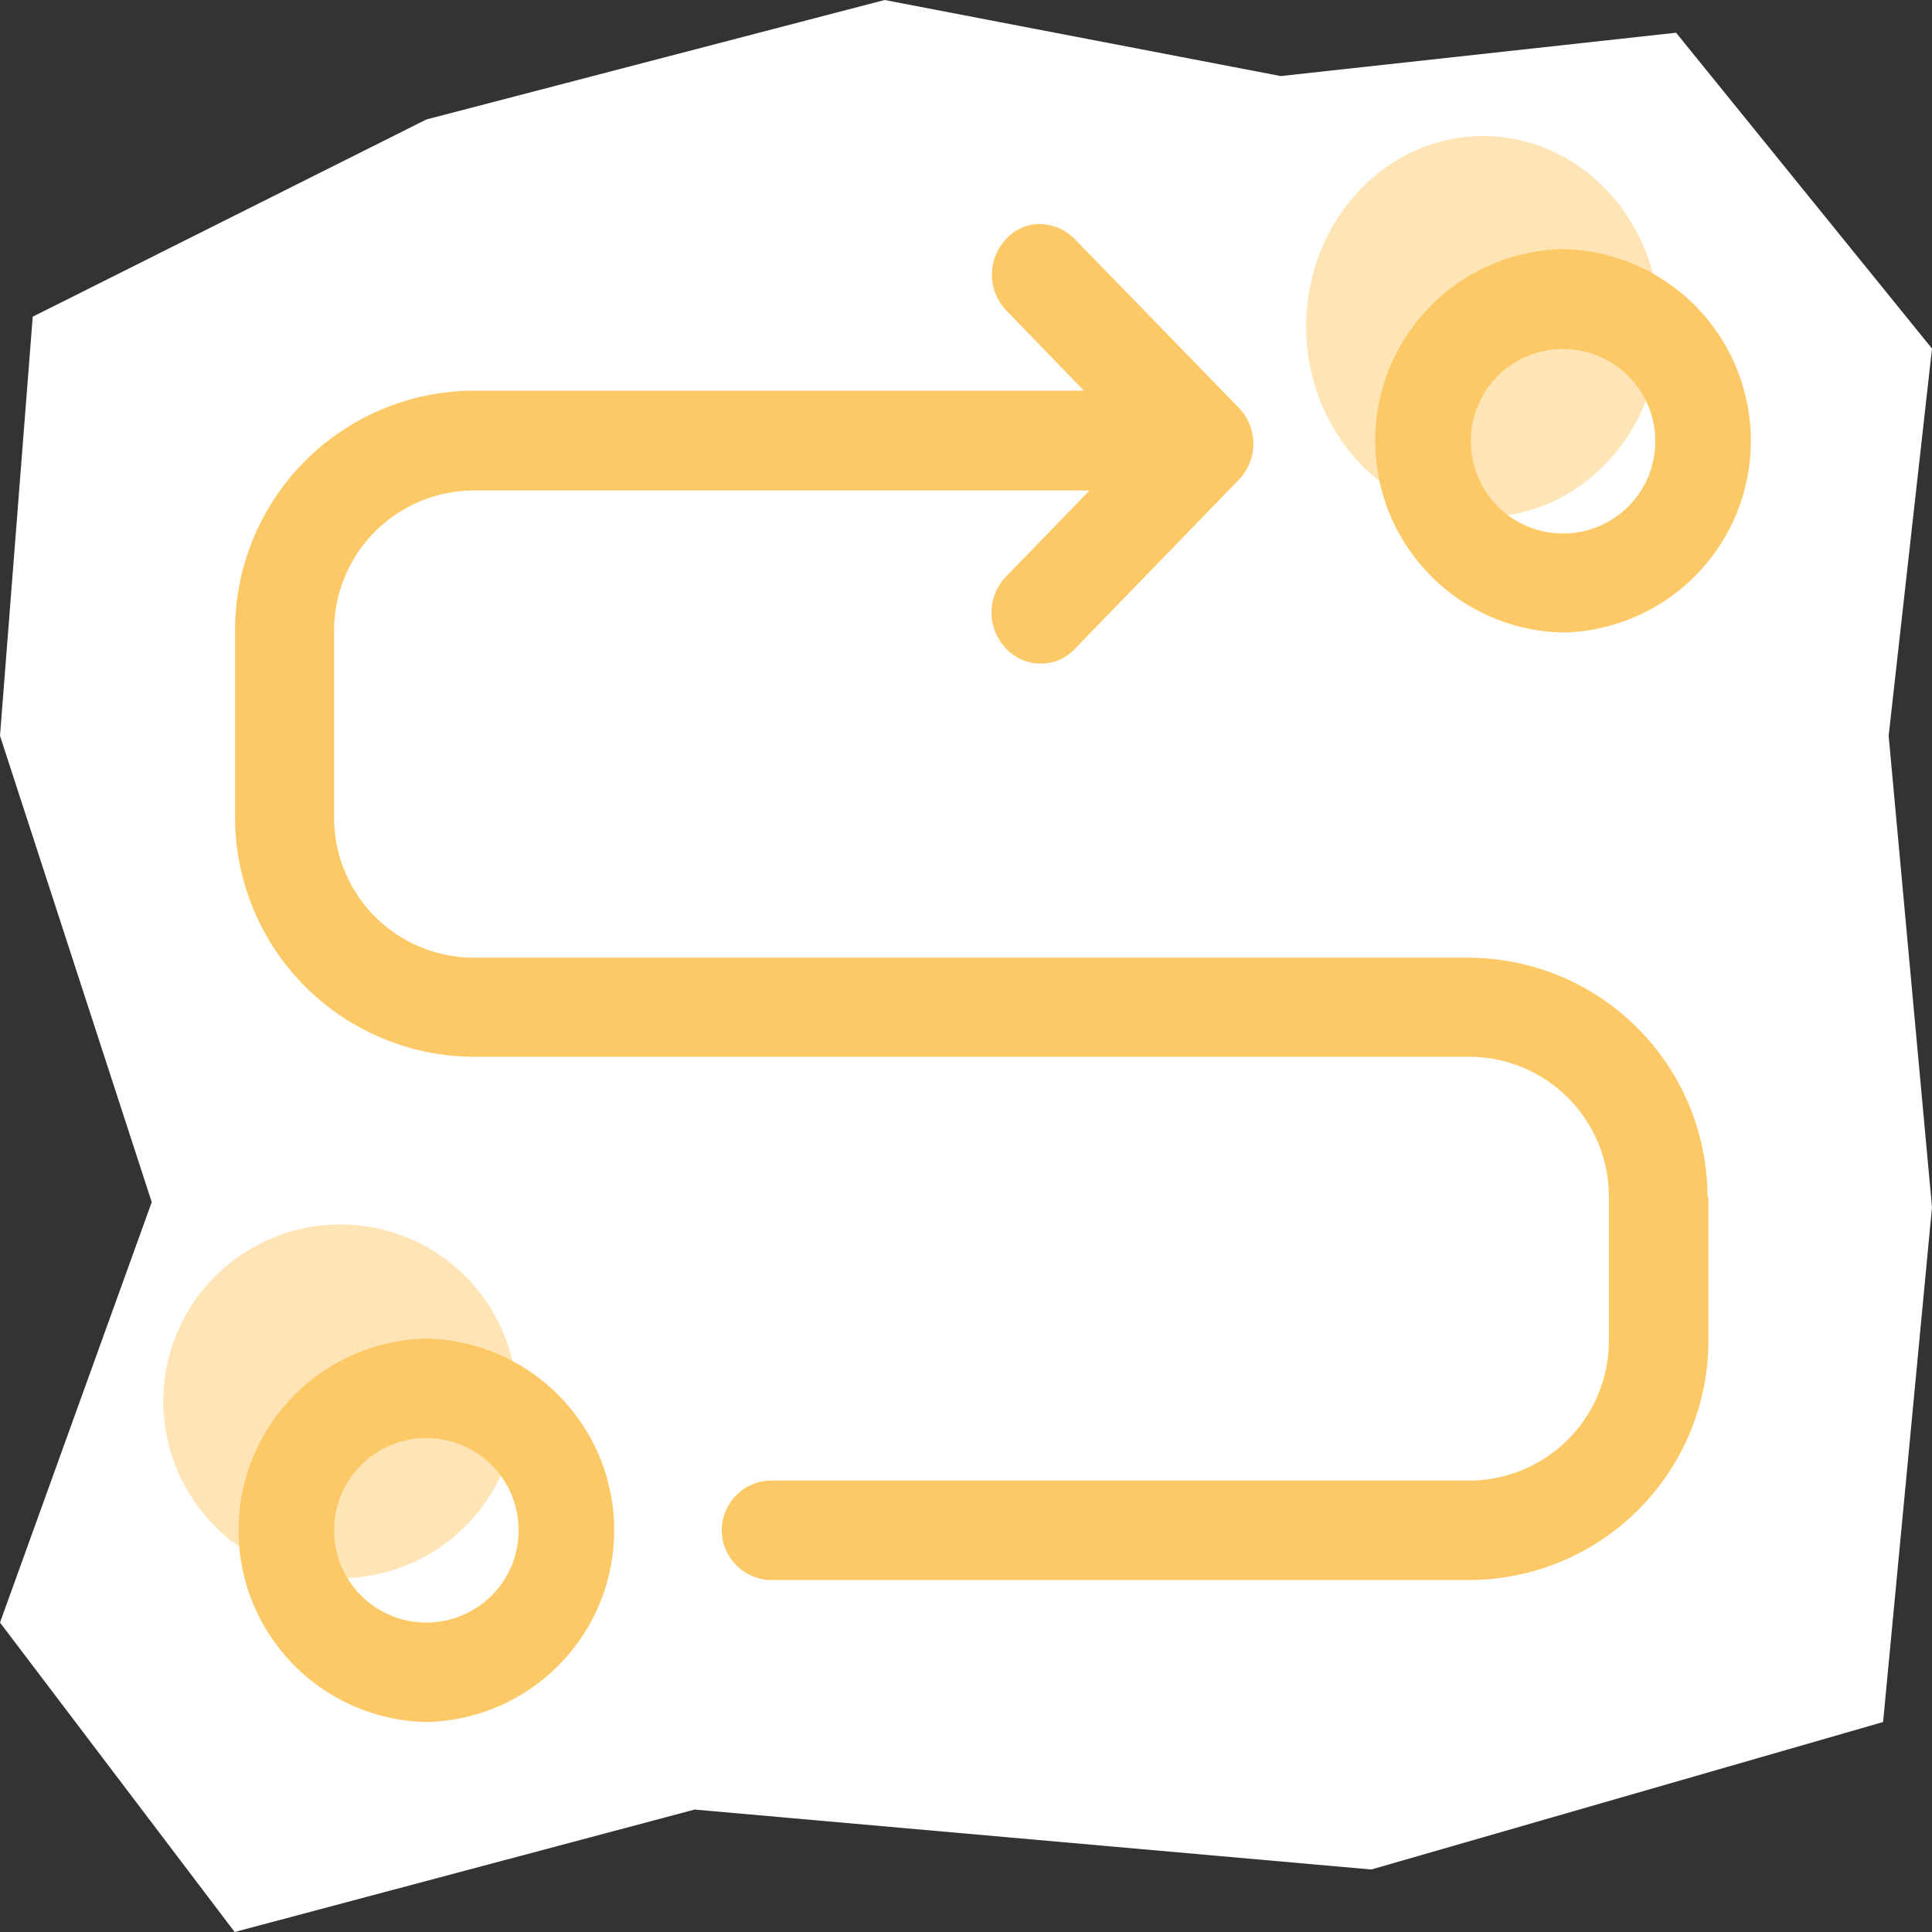 <svg xmlns="http://www.w3.org/2000/svg" width="48" height="48" fill="none"><rect width="100%" height="100%" fill="#333333" stroke="none"/><g clip-path="url(#a)"><path fill="#fff" d="M31.82 1.89 41.642.813 48 8.66l-1.077 9.621L48 29.993l-1.215 12.79-12.715 3.664-16.813-1.489L5.83 48 0 40.312l3.77-10.445L0 18.28.813 7.868l9.78-4.9L21.978 0l9.842 1.89Z"/><path fill="#FFE4B5" d="M12.845 34.817a4.385 4.385 0 0 0-4.394-4.395 4.394 4.394 0 1 0 4.394 4.394Z"/><path fill="#FCC966" fill-rule="evenodd" d="M10.593 33.257a4.764 4.764 0 0 0 0 9.526 4.764 4.764 0 0 0 0-9.526Zm0 7.055a2.29 2.29 0 0 1-2.292-2.292 2.29 2.29 0 0 1 2.292-2.292 2.29 2.29 0 0 1 2.292 2.292 2.29 2.29 0 0 1-2.292 2.292Z" clip-rule="evenodd"/><path fill="#FFE4B5" d="M41.24 8.113c0-2.622-1.96-4.733-4.395-4.733-2.434 0-4.394 2.126-4.394 4.733 0 2.607 1.96 4.732 4.395 4.732 2.434 0 4.394-2.125 4.394-4.732Z"/><path fill="#FCC966" fill-rule="evenodd" d="M38.833 6.189a4.764 4.764 0 0 0 0 9.526 4.764 4.764 0 0 0 0-9.526Zm0 7.065a2.29 2.29 0 0 1-2.291-2.292 2.29 2.29 0 0 1 2.291-2.291 2.29 2.29 0 0 1 2.292 2.291 2.29 2.29 0 0 1-2.292 2.292ZM42.423 29.74a5.952 5.952 0 0 0-5.946-5.946H11.775a3.477 3.477 0 0 1-3.474-3.474v-4.658a3.477 3.477 0 0 1 3.474-3.475h15.293l-2.07 2.134a1.288 1.288 0 0 0 0 1.795c.221.233.528.37.845.37.359 0 .633-.127.866-.37l4.066-4.193a1.288 1.288 0 0 0 0-1.795l-4.077-4.193c-.232-.232-.496-.348-.855-.37-.317 0-.613.127-.835.36a1.288 1.288 0 0 0 0 1.795l1.922 1.986H11.786a5.952 5.952 0 0 0-5.946 5.946v4.657a5.952 5.952 0 0 0 5.946 5.946h24.713a3.477 3.477 0 0 1 3.474 3.474v3.58a3.477 3.477 0 0 1-3.474 3.475H19.168c-.687 0-1.236.56-1.236 1.236 0 .676.56 1.235 1.236 1.235h17.33a5.952 5.952 0 0 0 5.947-5.945v-3.58l-.022.01Z" clip-rule="evenodd"/></g><defs><clipPath id="a"><path fill="#fff" d="M0 0h48v48H0z"/></clipPath></defs></svg>